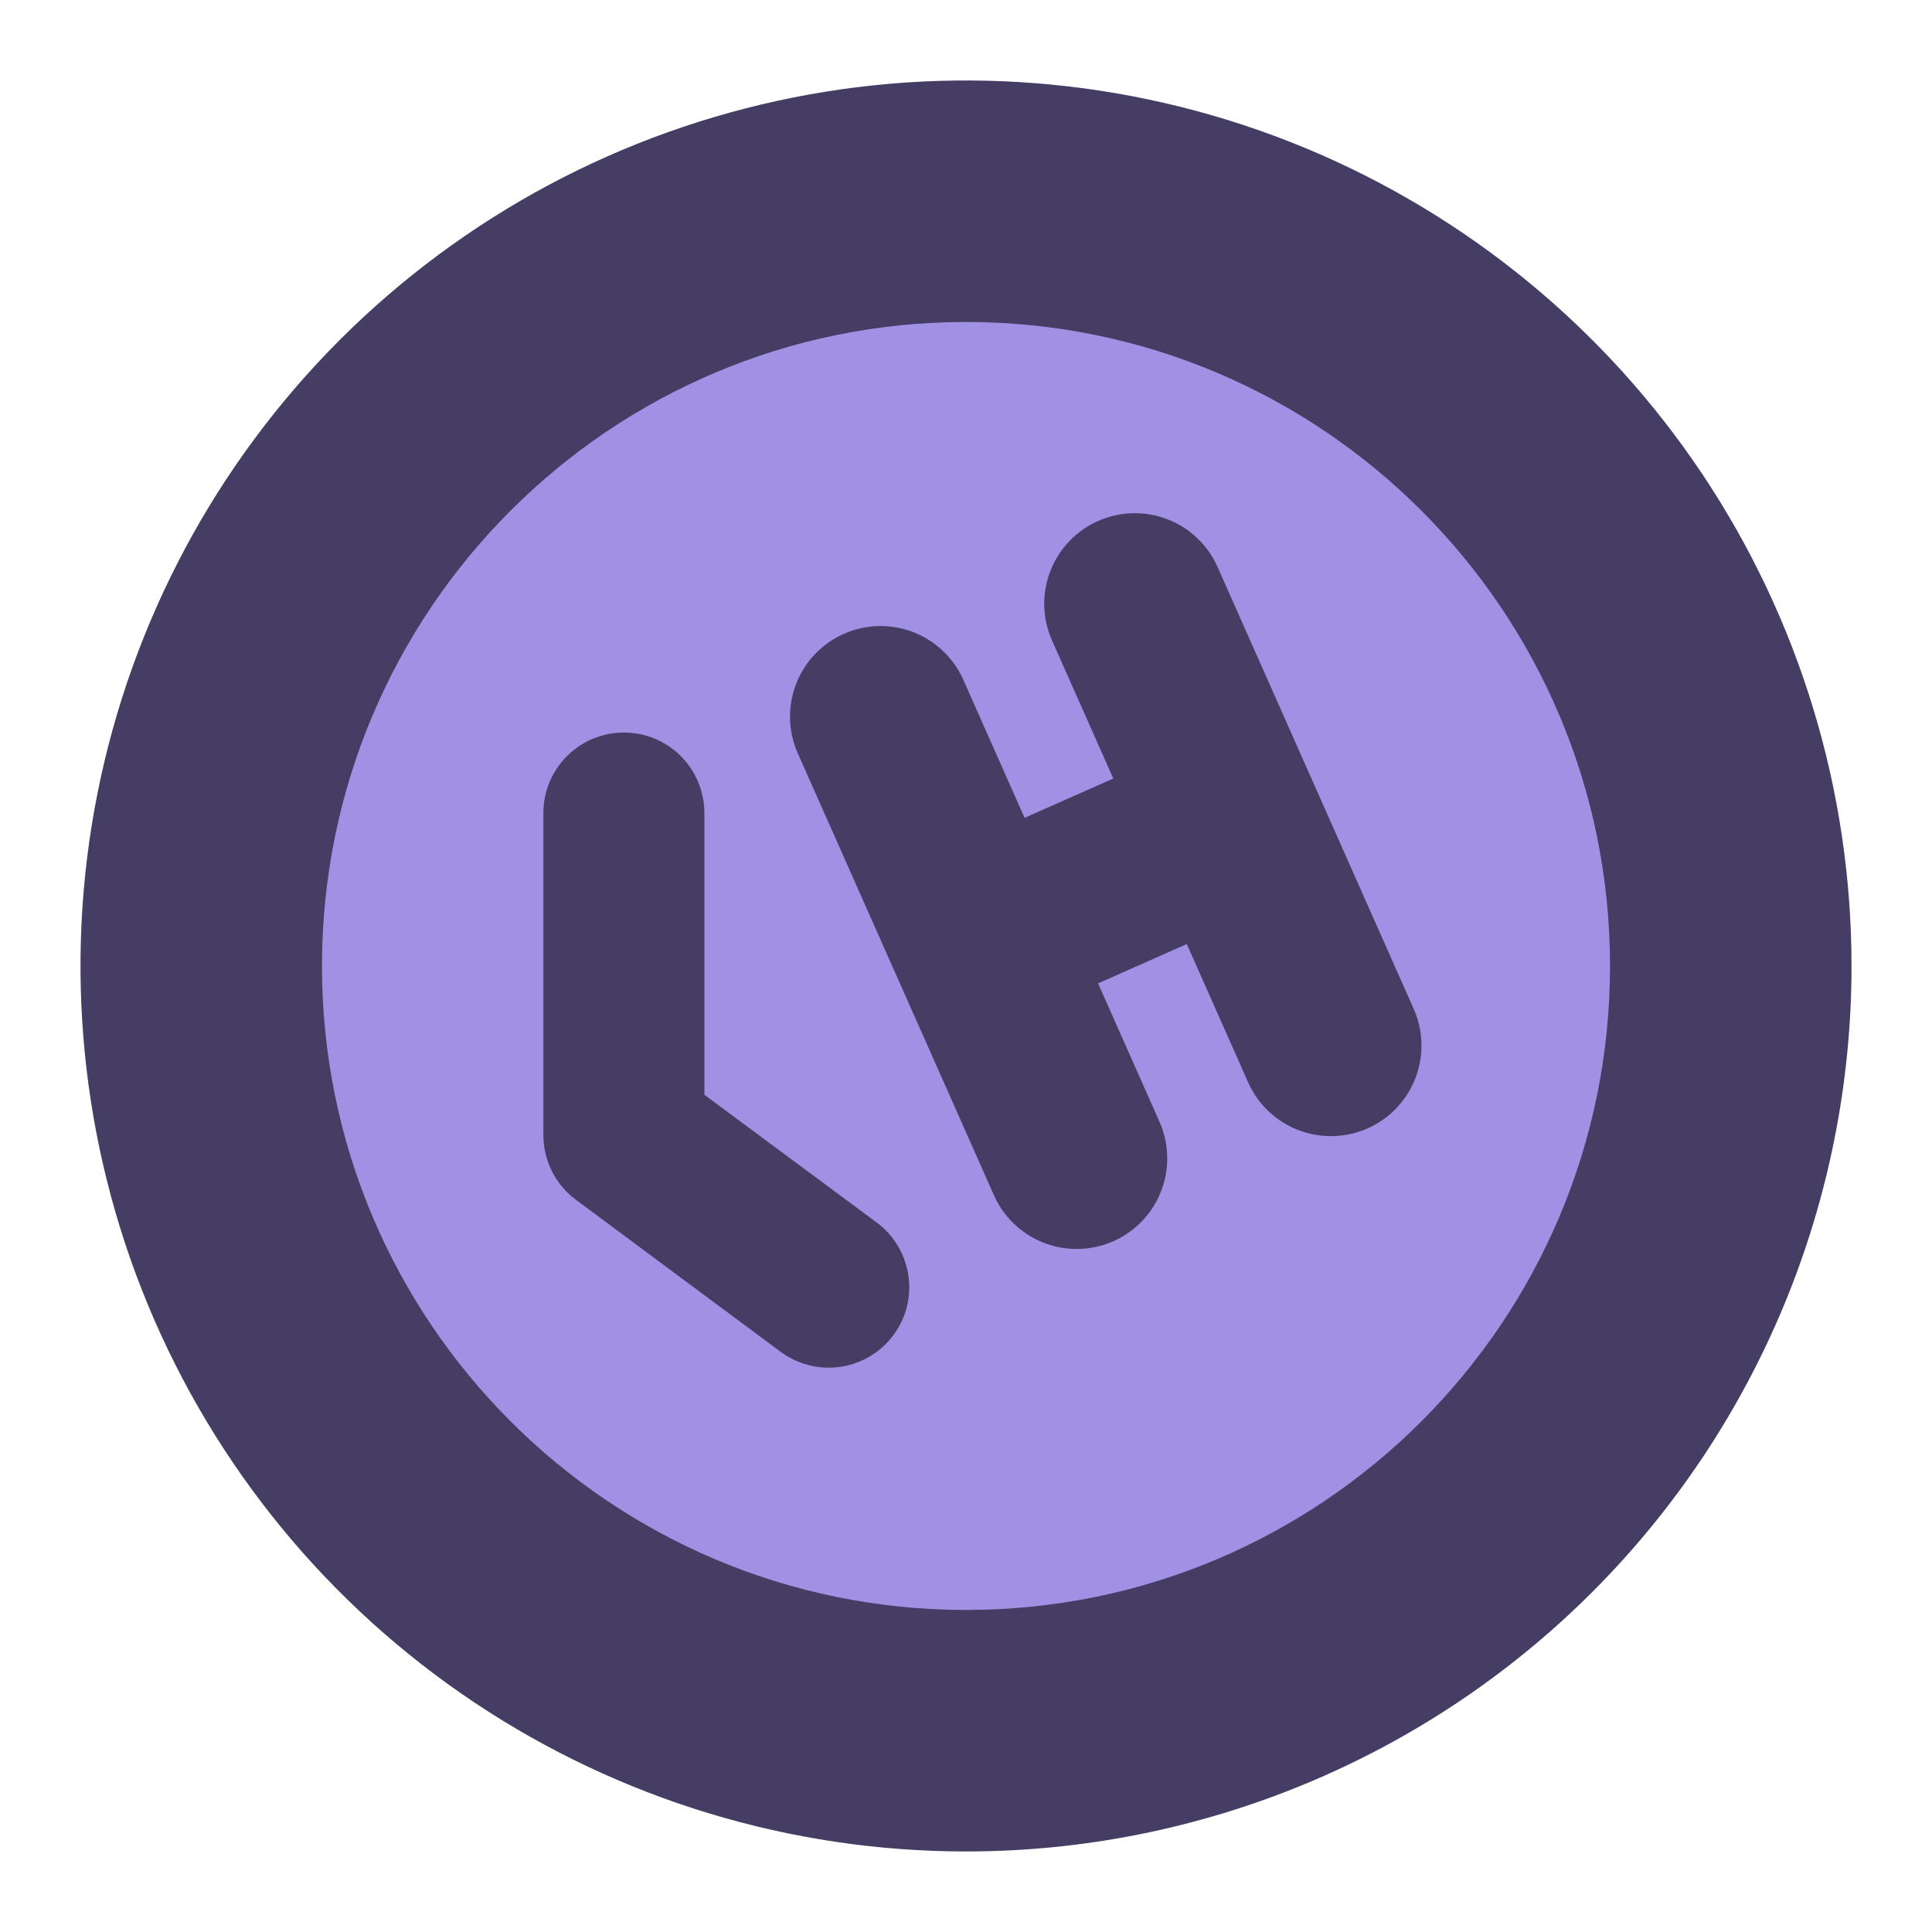 <svg width="32" height="32" viewBox="0 0 32 32" fill="none" xmlns="http://www.w3.org/2000/svg">
    <path d="M16 30.666C13.099 30.666 10.264 29.806 7.852 28.195C5.44 26.583 3.56 24.292 2.45 21.612C1.34 18.932 1.049 15.983 1.615 13.138C2.181 10.293 3.578 7.68 5.629 5.629C7.68 3.578 10.294 2.181 13.139 1.615C15.984 1.049 18.933 1.339 21.613 2.449C24.293 3.56 26.583 5.439 28.195 7.851C29.806 10.263 30.667 13.099 30.667 16C30.667 19.89 29.122 23.62 26.371 26.371C23.62 29.121 19.89 30.666 16 30.666Z" fill="#463D65"/>
    <path d="M16 26.666C21.891 26.666 26.667 21.891 26.667 16C26.667 10.109 21.891 5.333 16 5.333C10.109 5.333 5.333 10.109 5.333 16C5.333 21.891 10.109 26.666 16 26.666Z" fill="#A191E5"/>
    <path d="M13.727 22.653C13.441 22.653 13.163 22.562 12.933 22.393L9.54 19.873C9.372 19.749 9.236 19.587 9.142 19.4C9.048 19.214 9 19.008 9 18.799V13.466C9 13.113 9.14 12.773 9.391 12.523C9.641 12.273 9.98 12.133 10.333 12.133C10.687 12.133 11.026 12.273 11.276 12.523C11.526 12.773 11.667 13.113 11.667 13.466V18.133L14.527 20.253C14.751 20.421 14.916 20.655 14.999 20.922C15.083 21.189 15.08 21.476 14.992 21.741C14.903 22.007 14.733 22.238 14.506 22.401C14.279 22.565 14.007 22.653 13.727 22.653Z" fill="#463D65"/>
    <path d="M14.585 11.869C17.031 17.379 16.75 16.748 16.305 15.743L17.833 19.187M18.796 10L22.044 17.318" stroke="#463D65" stroke-width="3" stroke-linecap="round"/>
    <path d="M20.102 13.379L20.258 13.729L17.155 15.105" stroke="#463D65" stroke-width="3" stroke-linecap="round"/>
</svg>
